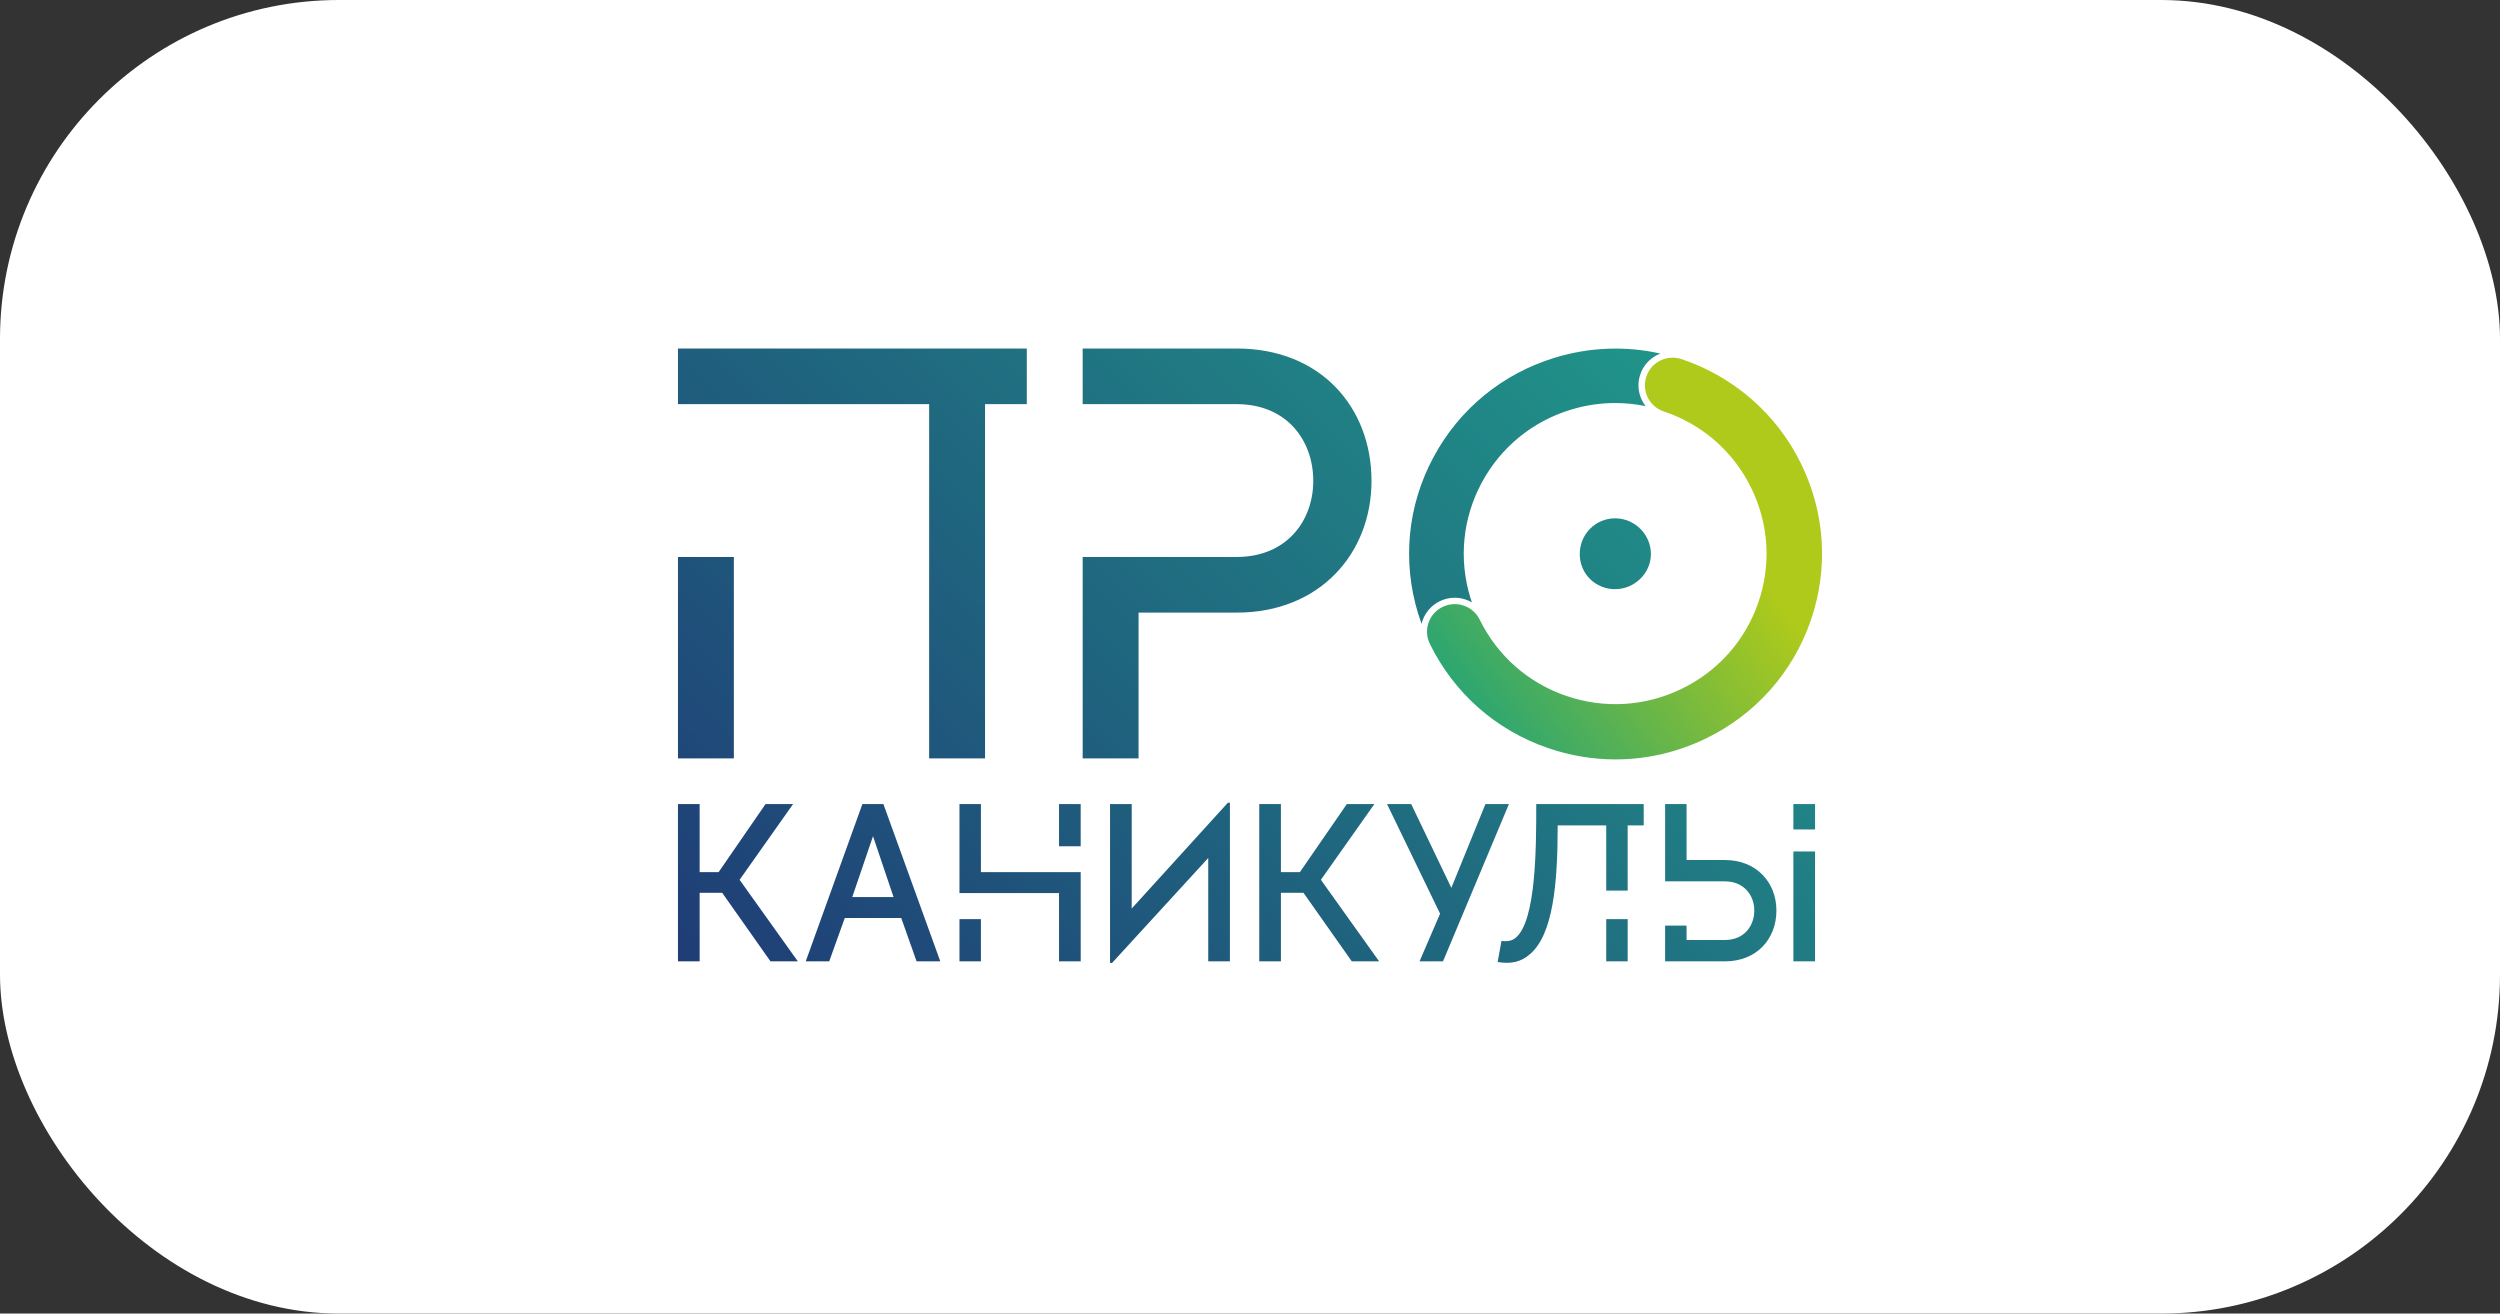 <?xml version="1.0" encoding="UTF-8"?> <svg xmlns="http://www.w3.org/2000/svg" width="118" height="62" viewBox="0 0 118 62" fill="none"><rect x="0" y="0" width="118" height="62" fill="#333333" stroke="none"/><rect width="118" height="62" rx="16" fill="white"></rect><g clip-path="url(#clip0_33_363)"><g clip-path="url(#clip1_33_363)"><path d="M34.909 41.526L37.658 45.376H36.368L34.088 42.141H33.023V45.376H32V37.951H33.023V41.165H33.918L36.134 37.951H37.434L34.909 41.526ZM34.638 26.289H32V35.797H34.638V26.289ZM45.287 45.376H46.299V43.382H45.287V45.376ZM46.299 37.951H45.287V42.152H49.986V45.376H51.009V41.165H46.299V37.951ZM41.696 37.951L44.382 45.376H43.263L42.538 43.329H39.874L39.139 45.376H38.031L40.705 37.951H41.696ZM42.176 42.343L41.206 39.468L40.226 42.343H42.176ZM68.662 28.816C68.511 28.816 68.362 28.85 68.222 28.917C67.723 29.16 67.515 29.761 67.758 30.258C68.865 32.516 70.787 34.21 73.171 35.027C74.172 35.37 75.208 35.544 76.252 35.544C77.687 35.544 79.079 35.222 80.387 34.587C82.656 33.485 84.358 31.572 85.179 29.198C86 26.825 85.843 24.274 84.736 22.015C84.175 20.872 83.403 19.871 82.441 19.041C81.508 18.235 80.441 17.628 79.269 17.236C79.013 17.151 78.74 17.169 78.499 17.289C78.259 17.408 78.079 17.613 77.993 17.867C77.907 18.121 77.925 18.393 78.045 18.632C78.165 18.872 78.371 19.051 78.626 19.136C80.522 19.771 82.049 21.106 82.925 22.895C83.796 24.671 83.92 26.678 83.274 28.545C82.628 30.412 81.289 31.918 79.504 32.785C77.719 33.651 75.703 33.775 73.827 33.132C71.952 32.489 70.439 31.156 69.569 29.379C69.451 29.139 69.245 28.958 68.991 28.871C68.884 28.834 68.773 28.816 68.662 28.816ZM43.856 35.797H46.494V19.076H48.465V16.45H32V19.076H43.856V35.797ZM76.23 24.465C75.313 24.465 74.564 25.211 74.564 26.151C74.564 27.09 75.313 27.809 76.23 27.809C77.146 27.809 77.923 27.063 77.923 26.151C77.923 25.239 77.174 24.465 76.23 24.465ZM67.097 29.443C67.207 28.994 67.508 28.595 67.957 28.377C68.344 28.189 68.781 28.162 69.188 28.302C69.288 28.336 69.384 28.38 69.474 28.432C69.448 28.358 69.424 28.283 69.4 28.207C68.846 26.388 69.036 24.463 69.935 22.787C70.835 21.11 72.336 19.883 74.163 19.331C74.853 19.122 75.55 19.023 76.237 19.023C76.723 19.023 77.205 19.073 77.673 19.169C77.609 19.086 77.552 18.996 77.504 18.9C77.313 18.516 77.282 18.081 77.42 17.675C77.557 17.269 77.845 16.941 78.23 16.75C78.277 16.727 78.324 16.706 78.371 16.688C76.748 16.323 75.05 16.381 73.415 16.875C70.928 17.627 68.885 19.297 67.661 21.578C66.437 23.859 66.179 26.479 66.933 28.953C66.984 29.119 67.039 29.282 67.097 29.443V29.443ZM84.647 45.376H85.67V40.19H84.647V45.376ZM71.541 44.262C71.434 44.358 71.221 44.464 70.87 44.41L70.688 45.407C71.339 45.514 71.797 45.397 72.201 45.047C73.31 44.124 73.523 41.695 73.523 38.959H75.814V42.035H76.826V38.959H77.583V37.951H72.511C72.511 39.955 72.511 43.466 71.541 44.262L71.541 44.262ZM81.418 40.592H79.606V37.951H78.594V41.6H81.418C82.313 41.6 82.803 42.258 82.803 42.979C82.803 43.7 82.324 44.368 81.418 44.368H79.606V43.689H78.594V45.376H81.417C82.93 45.376 83.847 44.305 83.847 42.979C83.847 41.653 82.909 40.593 81.417 40.593L81.418 40.592ZM75.814 45.376H76.826V43.382H75.814V45.376ZM84.647 39.15H85.67V37.951H84.647V39.15ZM49.986 39.945H51.008V37.951H49.986V39.945ZM53.417 42.883V37.951H52.394V45.45H52.49L57.029 40.497V45.376H58.052V37.888H57.956L53.417 42.883ZM64.735 22.696C64.735 19.241 62.347 16.45 58.376 16.45H51.102V19.076H58.376C60.737 19.076 61.986 20.789 61.986 22.696C61.986 24.604 60.709 26.289 58.376 26.289H51.102V35.797H53.74V28.915H58.376C62.291 28.915 64.735 26.124 64.735 22.696ZM70.113 37.951L68.504 41.907L66.608 37.951H65.468L67.972 43.127L67.002 45.376H68.11L71.222 37.951H70.114H70.113ZM64.871 37.951H63.571L61.355 41.165H60.459V37.951H59.437V45.376H60.459V42.141H61.525L63.805 45.376H65.095L62.346 41.526L64.871 37.951Z" fill="url(#paint0_linear_33_363)"></path><path d="M76.254 35.844C75.186 35.844 74.114 35.667 73.075 35.311C70.614 34.468 68.63 32.72 67.488 30.389C67.171 29.742 67.441 28.962 68.091 28.647C68.741 28.331 69.525 28.6 69.842 29.247C70.677 30.951 72.128 32.23 73.927 32.847C75.727 33.463 77.661 33.345 79.373 32.513C81.086 31.682 82.371 30.238 82.99 28.447C83.61 26.655 83.491 24.73 82.655 23.026C81.814 21.31 80.35 20.029 78.531 19.421C77.846 19.191 77.477 18.452 77.708 17.77C77.938 17.088 78.681 16.721 79.366 16.95C80.575 17.355 81.677 17.982 82.64 18.812C83.633 19.669 84.43 20.702 85.008 21.883C86.15 24.213 86.313 26.846 85.465 29.295C84.618 31.744 82.862 33.719 80.521 34.856C79.168 35.513 77.714 35.844 76.253 35.844H76.254Z" fill="url(#paint1_linear_33_363)"></path></g></g><defs><linearGradient id="paint0_linear_33_363" x1="38.153" y1="51.5" x2="76.442" y2="13.034" gradientUnits="userSpaceOnUse"><stop stop-color="#1F3C76"></stop><stop offset="1" stop-color="#209689"></stop></linearGradient><linearGradient id="paint1_linear_33_363" x1="65.559" y1="36.06" x2="81.283" y2="24.584" gradientUnits="userSpaceOnUse"><stop stop-color="#019A8F"></stop><stop offset="0.04" stop-color="#089C8A"></stop><stop offset="0.71" stop-color="#7FBC39"></stop><stop offset="1" stop-color="#AFCA1A"></stop></linearGradient><clipPath id="clip0_33_363"><rect width="54" height="30" fill="white" transform="translate(32 16)"></rect></clipPath><clipPath id="clip1_33_363"><rect width="54" height="29" fill="white" transform="translate(32 16.45)"></rect></clipPath></defs></svg> 